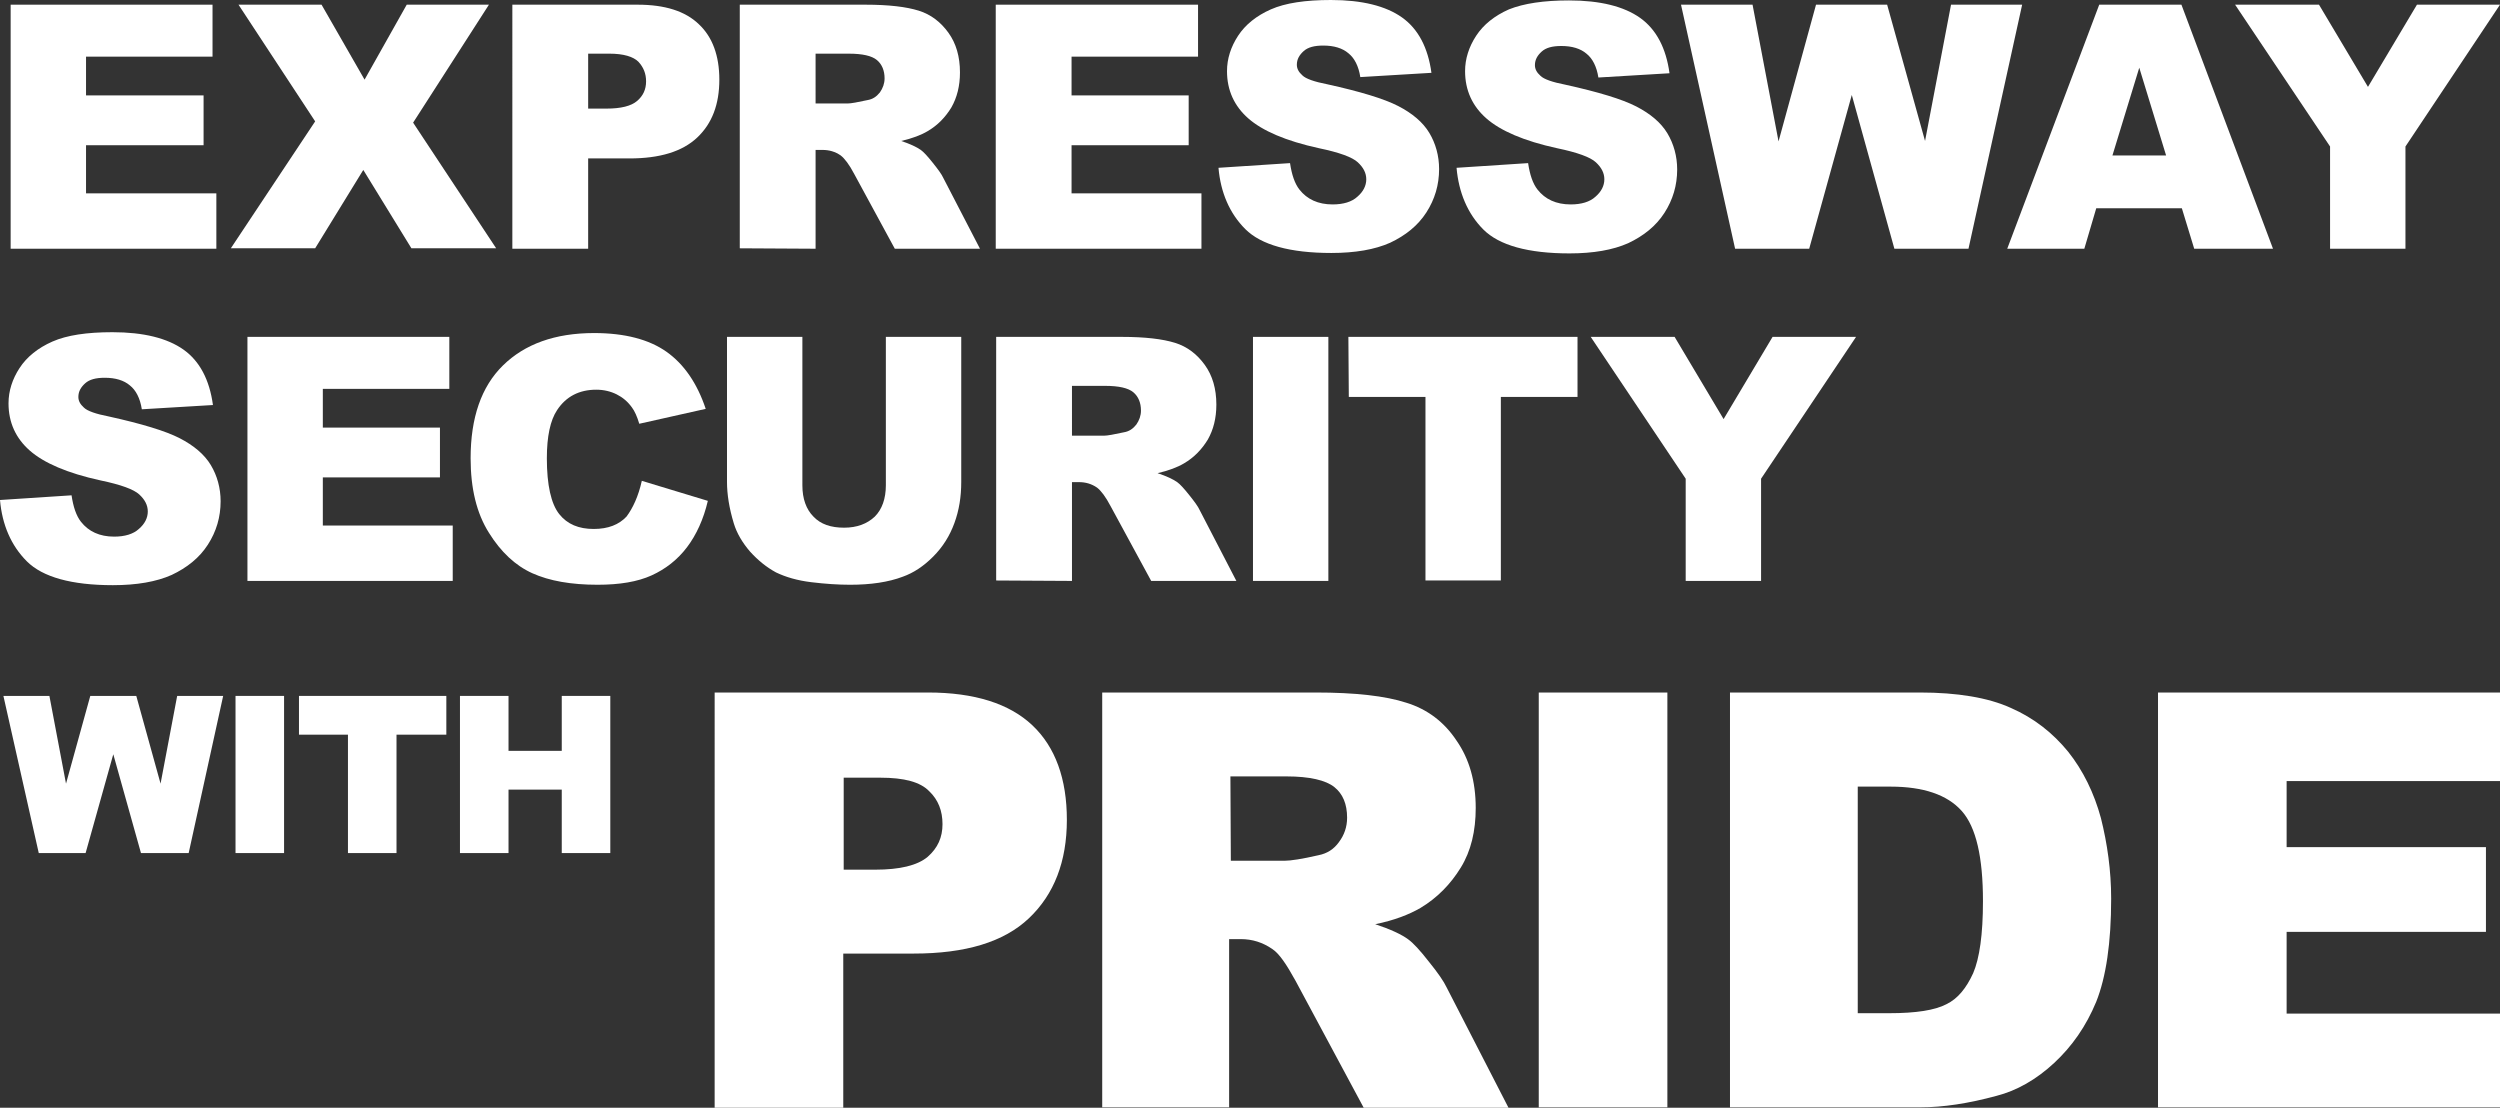 <?xml version="1.0" encoding="utf-8"?>
<!-- Generator: Adobe Illustrator 26.1.0, SVG Export Plug-In . SVG Version: 6.00 Build 0)  -->
<svg version="1.1" id="レイヤー_1" xmlns="http://www.w3.org/2000/svg" xmlns:xlink="http://www.w3.org/1999/xlink" x="0px"
	 y="0px" viewBox="0 0 587 260.1" style="enable-background:new 0 0 587 260.1;" xml:space="preserve">
<rect x="0" y="0" width="587" height="260.1" fill="#333333" stroke="none"/>
<style type="text/css">
	.st0{fill:#FFFFFF;}
</style>
<g id="ol">
	<g>
		<g>
			<path class="st0" d="M2.5,1.1h47.4v12.2H20.2v9.1h27.6v11.7H20.2v11.3h30.6v13H2.5V1.1z"/>
			<path class="st0" d="M56,1.1h19.5l10.1,17.6l9.9-17.6h19.3L97,28.8l19.5,29.5H96.6L85.3,39.9L74,58.3H54.2L74,28.5L56,1.1z"/>
			<path class="st0" d="M120.3,1.1h29.4c6.4,0,11.2,1.5,14.4,4.6c3.2,3,4.8,7.4,4.8,13c0,5.8-1.7,10.3-5.2,13.6s-8.8,4.9-15.9,4.9
				h-9.7v21.2h-17.8V1.1z M138.1,25.5h4.3c3.4,0,5.8-0.6,7.2-1.8c1.4-1.2,2.1-2.7,2.1-4.6c0-1.8-0.6-3.3-1.8-4.6
				c-1.2-1.2-3.5-1.9-6.8-1.9h-5V25.5z"/>
			<path class="st0" d="M173.7,58.3V1.1h29.5c5.5,0,9.6,0.5,12.5,1.4s5.2,2.7,7,5.2s2.7,5.6,2.7,9.3c0,3.2-0.7,5.9-2,8.2
				c-1.4,2.3-3.2,4.2-5.6,5.6c-1.5,0.9-3.6,1.7-6.2,2.3c2.1,0.7,3.6,1.4,4.6,2.1c0.7,0.5,1.6,1.5,2.8,3s2.1,2.7,2.5,3.6l8.6,16.6
				h-20l-9.5-17.5c-1.2-2.3-2.3-3.7-3.2-4.4c-1.3-0.9-2.7-1.3-4.3-1.3h-1.6v23.2L173.7,58.3L173.7,58.3z M191.5,24.3h7.5
				c0.8,0,2.4-0.3,4.7-0.8c1.2-0.2,2.1-0.8,2.9-1.8c0.7-1,1.1-2.1,1.1-3.3c0-1.8-0.6-3.3-1.8-4.3s-3.4-1.5-6.6-1.5h-7.8L191.5,24.3
				L191.5,24.3z"/>
			<path class="st0" d="M233.9,1.1h47.4v12.2h-29.7v9.1h27.5v11.7h-27.5v11.3h30.5v13h-48.3V1.1H233.9z"/>
			<path class="st0" d="M286.1,39.4l16.8-1.1c0.4,2.7,1.1,4.8,2.2,6.2c1.8,2.3,4.4,3.5,7.8,3.5c2.5,0,4.5-0.6,5.8-1.8
				c1.4-1.2,2.1-2.6,2.1-4.1s-0.7-2.8-2-4s-4.3-2.3-9.1-3.3c-7.8-1.7-13.3-4.1-16.6-7c-3.3-2.9-5-6.6-5-11.1c0-2.9,0.9-5.7,2.6-8.3
				s4.3-4.7,7.7-6.2c3.4-1.5,8.1-2.2,14.1-2.2c7.3,0,12.9,1.4,16.7,4.1c3.8,2.7,6.1,7.1,6.9,13l-16.7,1c-0.4-2.6-1.4-4.5-2.8-5.6
				c-1.4-1.2-3.4-1.8-5.9-1.8c-2.1,0-3.6,0.4-4.6,1.3c-1,0.9-1.6,1.9-1.6,3.2c0,0.9,0.4,1.7,1.3,2.5c0.8,0.8,2.8,1.5,5.9,2.1
				c7.7,1.7,13.3,3.4,16.6,5.1c3.3,1.7,5.8,3.8,7.3,6.3s2.3,5.4,2.3,8.5c0,3.7-1,7.1-3,10.2c-2,3.1-4.9,5.4-8.5,7.1
				c-3.6,1.6-8.2,2.4-13.8,2.4c-9.7,0-16.5-1.9-20.2-5.6S286.6,45.2,286.1,39.4z"/>
			<path class="st0" d="M342,39.4l16.8-1.1c0.4,2.7,1.1,4.8,2.2,6.2c1.8,2.3,4.4,3.5,7.8,3.5c2.5,0,4.5-0.6,5.8-1.8
				c1.4-1.2,2.1-2.6,2.1-4.1s-0.7-2.8-2-4s-4.3-2.3-9.1-3.3c-7.8-1.7-13.3-4.1-16.6-7c-3.3-2.9-5-6.6-5-11.1c0-2.9,0.9-5.7,2.6-8.3
				s4.3-4.7,7.7-6.2c3.5-1.4,8.2-2.1,14.1-2.1c7.3,0,12.9,1.4,16.7,4.1c3.8,2.7,6.1,7.1,6.9,13l-16.7,1c-0.4-2.6-1.4-4.5-2.8-5.6
				c-1.4-1.2-3.4-1.8-5.9-1.8c-2.1,0-3.6,0.4-4.6,1.3c-1,0.9-1.6,1.9-1.6,3.2c0,0.9,0.4,1.7,1.3,2.5c0.8,0.8,2.8,1.5,5.9,2.1
				c7.7,1.7,13.3,3.4,16.6,5.1c3.3,1.7,5.8,3.8,7.3,6.3s2.3,5.4,2.3,8.5c0,3.7-1,7.1-3,10.2c-2,3.1-4.9,5.4-8.5,7.1
				c-3.6,1.6-8.2,2.4-13.8,2.4c-9.7,0-16.5-1.9-20.2-5.6S342.5,45.2,342,39.4z"/>
			<path class="st0" d="M394.7,1.1h16.8l6.1,32.1l8.8-32.1h16.7l8.9,32l6.1-32h16.7l-12.6,57.3h-17.4l-10-36.1l-10,36.1h-17.4
				L394.7,1.1z"/>
			<path class="st0" d="M512.3,48.9h-20.1l-2.8,9.5h-18.1l21.6-57.3h19.3l21.5,57.3h-18.5L512.3,48.9z M508.6,36.5l-6.3-20.6
				L496,36.5H508.6z"/>
			<path class="st0" d="M524.8,1.1h19.7L556,20.4l11.5-19.3H587l-22.2,33.3v24h-17.7v-24L524.8,1.1z"/>
			<path class="st0" d="M0,117.4l16.8-1.1c0.4,2.7,1.1,4.8,2.2,6.2c1.8,2.3,4.4,3.5,7.8,3.5c2.5,0,4.5-0.6,5.8-1.8
				c1.4-1.2,2.1-2.6,2.1-4.1s-0.7-2.8-2-4s-4.3-2.3-9.1-3.3c-7.8-1.7-13.3-4.1-16.6-7s-5-6.6-5-11.1c0-2.9,0.9-5.7,2.6-8.3
				c1.7-2.6,4.3-4.7,7.7-6.2S20.4,78,26.4,78c7.3,0,12.9,1.4,16.7,4.1s6.1,7.1,6.9,13l-16.7,1c-0.4-2.6-1.4-4.5-2.8-5.6
				c-1.4-1.2-3.4-1.8-5.9-1.8c-2.1,0-3.6,0.4-4.6,1.3s-1.6,1.9-1.6,3.2c0,0.9,0.4,1.7,1.3,2.5c0.8,0.8,2.8,1.5,5.9,2.1
				c7.7,1.7,13.3,3.4,16.6,5.1s5.8,3.8,7.3,6.3s2.3,5.4,2.3,8.5c0,3.7-1,7.1-3,10.2c-2,3.1-4.9,5.4-8.5,7.1
				c-3.6,1.6-8.2,2.4-13.8,2.4c-9.7,0-16.5-1.9-20.2-5.6S0.5,123.2,0,117.4z"/>
			<path class="st0" d="M58.1,79.1h47.4v12.2H75.8v9.1h27.5v11.7H75.8v11.3h30.5v13H58.1V79.1z"/>
			<path class="st0" d="M150.7,112.9l15.5,4.7c-1,4.3-2.7,8-4.9,10.9c-2.2,2.9-5,5.1-8.3,6.6s-7.5,2.2-12.7,2.2
				c-6.2,0-11.3-0.9-15.3-2.7s-7.4-5-10.2-9.5c-2.9-4.6-4.3-10.4-4.3-17.5c0-9.5,2.5-16.8,7.6-21.8s12.2-7.6,21.4-7.6
				c7.2,0,12.9,1.5,17,4.4s7.2,7.4,9.2,13.4l-15.6,3.5c-0.5-1.7-1.1-3-1.7-3.8c-1-1.4-2.2-2.4-3.6-3.1c-1.4-0.7-3-1.1-4.8-1.1
				c-4,0-7.1,1.6-9.2,4.8c-1.6,2.4-2.4,6.2-2.4,11.3c0,6.3,1,10.7,2.9,13.1s4.6,3.5,8.1,3.5c3.4,0,5.9-1,7.7-2.9
				C148.6,119.3,149.9,116.5,150.7,112.9z"/>
			<path class="st0" d="M208,79.1h17.7v34.1c0,3.4-0.5,6.6-1.6,9.6s-2.7,5.6-5,7.9s-4.6,3.8-7.1,4.7c-3.4,1.3-7.6,1.9-12.4,1.9
				c-2.8,0-5.8-0.2-9.1-0.6c-3.3-0.4-6-1.2-8.3-2.3c-2.2-1.2-4.2-2.8-6.1-4.9c-1.8-2.1-3.1-4.3-3.8-6.6c-1.1-3.6-1.6-6.9-1.6-9.7
				V79.1h17.7V114c0,3.1,0.9,5.6,2.6,7.3c1.7,1.8,4.1,2.6,7.2,2.6c3,0,5.4-0.9,7.2-2.6c1.7-1.7,2.6-4.2,2.6-7.4L208,79.1L208,79.1z"
				/>
			<path class="st0" d="M233.9,136.3V79.1h29.5c5.5,0,9.6,0.5,12.5,1.4s5.2,2.7,7,5.2s2.7,5.6,2.7,9.3c0,3.2-0.7,5.9-2,8.2
				c-1.4,2.3-3.2,4.2-5.6,5.6c-1.5,0.9-3.6,1.7-6.2,2.3c2.1,0.7,3.6,1.4,4.6,2.1c0.7,0.5,1.6,1.5,2.8,3c1.2,1.5,2.1,2.7,2.5,3.6
				l8.6,16.6h-20l-9.5-17.5c-1.2-2.3-2.3-3.7-3.2-4.4c-1.3-0.9-2.7-1.3-4.3-1.3h-1.6v23.2L233.9,136.3L233.9,136.3L233.9,136.3z
				 M251.7,102.3h7.5c0.8,0,2.4-0.3,4.7-0.8c1.2-0.2,2.1-0.8,2.9-1.8c0.7-1,1.1-2.1,1.1-3.3c0-1.8-0.6-3.3-1.8-4.3
				c-1.2-1-3.4-1.5-6.6-1.5h-7.8L251.7,102.3L251.7,102.3z"/>
			<path class="st0" d="M294.2,79.1h17.7v57.3h-17.7V79.1z"/>
			<path class="st0" d="M316.6,79.1h53.8v14.1h-18v43.1h-17.7V93.2h-18L316.6,79.1L316.6,79.1z"/>
			<path class="st0" d="M373.5,79.1h19.7l11.5,19.3l11.5-19.3h19.6l-22.3,33.3v24h-17.7v-24L373.5,79.1z"/>
		</g>
		<g>
			<path class="st0" d="M0.8,163.4h10.8l3.9,20.6l5.7-20.6H32l5.7,20.6l3.9-20.6h10.8l-8.1,36.9H33.1l-6.5-23.2l-6.5,23.2h-11
				L0.8,163.4z"/>
			<path class="st0" d="M55.3,163.4h11.4v36.9H55.3V163.4z"/>
			<path class="st0" d="M70.2,163.4h34.6v9.1H93.1v27.8H81.7v-27.8H70.2V163.4z"/>
			<path class="st0" d="M108,163.4h11.4v12.9h12.5v-12.9h11.4v36.9h-11.4v-14.9h-12.5v14.9H108V163.4z"/>
			<path class="st0" d="M167.9,162.6h50c10.9,0,19.1,2.6,24.5,7.7s8.1,12.6,8.1,22.2c0,9.8-3,17.5-8.9,23.1
				c-5.9,5.6-14.9,8.3-27.1,8.3h-16.5v36.2h-30.2V162.6L167.9,162.6z M198.1,204.2h7.4c5.8,0,9.9-1,12.3-3c2.4-2.1,3.5-4.6,3.5-7.7
				c0-3.1-1-5.7-3.1-7.7c-2.1-2.2-5.9-3.2-11.5-3.2h-8.6L198.1,204.2L198.1,204.2z"/>
			<path class="st0" d="M258.8,260v-97.4h50.1c9.3,0,16.4,0.8,21.3,2.4c4.9,1.5,8.9,4.5,11.8,8.9c3,4.3,4.5,9.6,4.5,15.8
				c0,5.4-1.1,10.1-3.5,14c-2.4,3.9-5.5,7.1-9.5,9.5c-2.6,1.5-6.1,2.9-10.6,3.8c3.6,1.2,6.2,2.4,7.8,3.6c1.1,0.8,2.7,2.5,4.8,5.2
				c2.1,2.6,3.5,4.6,4.2,6.1l14.5,28.2h-34l-16-29.8c-2.1-3.8-3.8-6.4-5.5-7.5c-2.2-1.5-4.6-2.3-7.4-2.3h-2.7v39.5h-30.1V260z
				 M289,202.1h12.7c1.3,0,4-0.4,7.9-1.3c2-0.4,3.6-1.4,4.8-3.1c1.2-1.6,1.9-3.5,1.9-5.7c0-3.2-1-5.6-3-7.2c-2-1.6-5.8-2.5-11.2-2.5
				h-13.2L289,202.1L289,202.1z"/>
			<path class="st0" d="M361.3,162.6h30.2V260h-30.2V162.6z"/>
			<path class="st0" d="M406.1,162.6h44.7c8.8,0,16,1.2,21.3,3.6c5.5,2.4,9.9,5.9,13.5,10.3c3.5,4.4,6.1,9.7,7.7,15.6
				c1.5,6,2.4,12.3,2.4,18.9c0,10.4-1.2,18.4-3.5,24.2c-2.4,5.8-5.7,10.5-9.9,14.4s-8.8,6.5-13.5,7.7c-6.6,1.8-12.6,2.7-17.9,2.7
				h-44.7v-97.4L406.1,162.6L406.1,162.6z M436.2,184.7v53.2h7.4c6.3,0,10.7-0.7,13.4-2.1c2.7-1.3,4.7-3.8,6.3-7.3
				c1.5-3.5,2.3-9.1,2.3-16.9c0-10.3-1.6-17.4-5-21.2c-3.4-3.8-9-5.7-16.7-5.7H436.2L436.2,184.7z"/>
			<path class="st0" d="M506.8,162.6h80.6v20.8h-50.5v15.5h46.8v19.9h-46.8v19.2h51.9v22h-82.1v-97.4H506.8z"/>
		</g>
	</g>
</g>
</svg>

